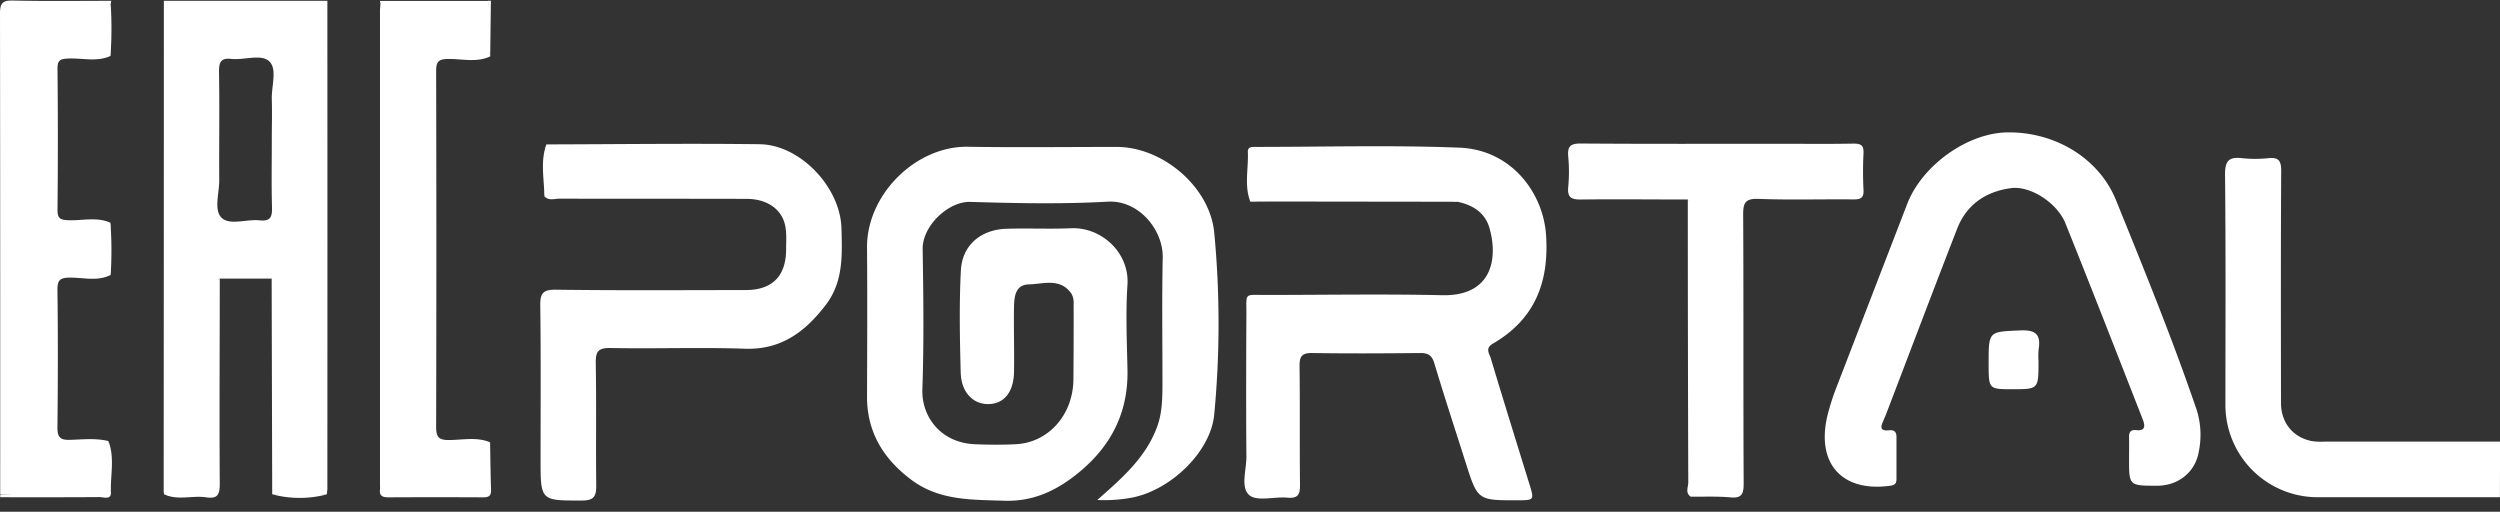 <svg id="Layer_1" data-name="Layer 1" xmlns="http://www.w3.org/2000/svg" viewBox="0 0 856.14 175.25"><rect x="0" y="0" width="856.14" height="175.25" fill="#333333" stroke="none"/><defs><style>.cls-1{fill:#fff}.cls-2{fill:#279159}.cls-3{fill:#27945a}.cls-4{fill:#269359}.cls-5{fill:#26955b}.cls-6{fill:#27965b}.cls-7{fill:#28935b}.cls-8{fill:#279259}.cls-9{fill:#2b8e5a}.cls-10{fill:none}.cls-11{fill:#fff}</style></defs><title>logoeac</title><path class="cls-11" d="M112.11.28h-56q0 84-.06 168a5.59 5.59 0 0 0 .17 1c3.92 1.07 7.92.41 11.88.44 7.23.07 6.48 1 6.48-6.22v-62.89c0-1.74-.6-3.6.54-5.23a52.8 52.8 0 0 1 17.91 0q.09 36.93.19 73.87a74.15 74.15 0 0 0 18.71 0c.06-.66.18-1.32.18-2q.04-83.45 0-166.97zM93.08 34c.14 4.65 0 9.31 0 14 0 7.65-.15 15.3.07 22.94.1 3.27-.47 4.93-4.23 4.52-4.41-.47-10.22 1.79-13-.85s-.8-8.49-.84-12.92C75 49.3 75.22 37 75 24.69c0-3.26.47-4.93 4.23-4.52 4.42.48 10.23-1.79 13 .85s.71 8.49.85 12.98zM38.11.28l-.21 1a122.65 122.65 0 0 0-.07 17.89c-4.71 2.14-9.67.65-14.5.88-2.64.13-3.67.52-3.64 3.51q.25 24.16 0 48.31c0 3 1 3.42 3.63 3.54 4.83.22 9.79-1.24 14.5.87a122.34 122.34 0 0 0 .06 17.89c-4.49 2.26-9.28.88-13.9.9-3.5 0-4.36.9-4.31 4.39.21 15.63.17 31.26 0 46.89 0 3.15.73 4.36 4.1 4.28 4.44-.1 8.93-.68 13.35.42 1 5.41.18 10.86.43 16.28.08 1.69-.71 2.39-2.38 2.35-11.7-.29-23.41.61-35.1-.48Q.11 87 0 4.68C0 .73 1.11.11 4.69.19 15.83.44 27 .28 38.11.28zm92.2 1.04l-.2-1h37c1.28 6.28-.17 12.66.76 19-4.68 2.2-9.64.8-14.44.88-3.36.05-4.08 1-4.07 4.23q.15 60.86 0 121.73c0 3.38.74 4.55 4.34 4.53 4.69 0 9.5-1.14 14.1.76a146.19 146.19 0 0 0-.16 15c0 2.54-.71 3.52-3.39 3.49-10.16-.12-20.32-.1-30.47 0-2.38 0-3.38-.79-3.17-3.17.1-1.16 0-2.33 0-3.5V6.9c0-1.9.29-3.79-.3-5.58zm725.8 168.96h-62.46a31.59 31.59 0 0 1-31.54-31.6c0-26.32.14-52.64-.13-79 0-4.79 1.47-6 5.81-5.51a43.64 43.64 0 0 0 9 0c3.5-.35 4.44.82 4.42 4.36-.16 26.48-.1 53-.07 79.45 0 6.75 4.06 11.78 10.55 13.08a23.08 23.08 0 0 0 4.48.17h60z"/><path class="cls-11" d="M.11 169.28c10.94 0 21.87-.1 32.81.06 3.28 0 4.39-1.06 4.25-4.29-.2-4.63 0-9.28 0-13.92 2.16 5.75.6 11.7.81 17.55.1 2.62-2.51 1.54-3.91 1.55-11.32.09-22.64.05-34 .05zM167.87 19.24c-1.67-6.26-.33-12.64-.76-19h1zm207.89 151.99c8.48-7.48 16.76-14.62 20.59-25.32 1.75-4.88 1.73-10.11 1.74-15.25 0-14.17-.2-28.34.09-42.5.19-9.22-8-19.72-18.89-19.1-15.62.88-31.33.55-47 .08-7.52-.23-16.45 8.24-16.32 16.17.25 16 .46 32-.1 48-.32 9.24 6.14 18.31 18 18.82 4.66.2 9.34.23 14 0 11.26-.58 19.65-10.14 19.73-22.28.06-8.63.1-17.27.07-25.9a6.23 6.23 0 0 0-.74-3.36c-3.83-5.54-9.61-3.32-14.67-3.19-4.42.11-4.9 4-5 7.35-.14 7.49.12 15 0 22.49-.08 7-3.41 11.07-8.76 11.14s-9.32-4.1-9.5-10.79c-.31-11.66-.54-23.35.06-35 .44-8.47 6.66-14 15.74-14.25 7.33-.22 14.67.14 22-.17 10.56-.44 20 8.51 19.31 19.26-.64 9.62-.21 19.32 0 29 .39 16-6.62 28.05-19.16 37.33-6.81 5-14.1 8-23 7.72-11.14-.37-22.22 0-31.76-7.1s-15.31-16.3-15.27-28.6c.06-17 .13-34 0-51-.15-18.08 16.66-34.81 34.53-34.52 17 .28 34 .05 51 .06 15.69 0 31.84 13.65 33.37 29.31a329.26 329.26 0 0 1 0 62.29c-1.17 12.69-14.68 25.73-27.87 28.43a51.46 51.46 0 0 1-12.19.88zM428.16 69c-2.12-5.58-.56-11.35-.83-17-.09-1.88 1.69-1.69 3-1.69 23.16 0 46.34-.65 69.47.26 17.67.7 28.69 15.31 29.66 30 1.07 16.19-3.93 28.83-18.22 37.11-2.76 1.6-1.2 3.41-.74 4.94 4.31 14.36 8.77 28.66 13.2 43 1.76 5.7 1.77 5.69-4.18 5.71-13.49 0-13.48 0-17.59-12.89-3.59-11.3-7.3-22.57-10.7-33.93-.83-2.78-2.09-3.64-4.87-3.61-12.33.12-24.66.19-37 0-3.69-.07-4.36 1.3-4.32 4.62.17 13.49 0 27 .15 40.48.05 3.43-.73 4.75-4.35 4.43-4.45-.4-10.36 1.39-13-.86-3.11-2.62-.95-8.73-1-13.31-.14-16.33-.09-32.66 0-49 0-7.1-.82-6.24 6.51-6.25 20.16 0 40.33-.36 60.48.09 17.1.39 19.25-12.46 16.25-23-1.5-5.26-5.71-7.91-10.95-9-5.8-.78-11.63-.33-17.45-.31-17.88.08-35.68-.35-53.52.21zM187.11 49.45c24.32-.05 48.65-.37 73-.06 14 .18 27.68 14.8 28.05 28.77.25 9.16.68 18.32-5.32 26.19-7 9.17-15.23 15.51-27.75 15.07-15.31-.53-30.66.06-46-.24-4.33-.08-5.14 1.25-5.07 5.27.25 14 0 28 .17 42 0 3.63-.95 4.93-4.77 4.95-14.3.05-14.3.18-14.3-14.11 0-17.5.13-35-.1-52.48-.06-4.2.71-5.66 5.36-5.6 21.66.29 43.32.14 65 .12 9 0 13.76-4.69 13.83-13.77 0-2.83.25-5.74-.35-8.46-1.23-5.61-6.33-9-13.23-9-21.33-.06-42.66 0-64-.07-1.72 0-3.67.82-5.19-.78.7-5.95-.52-11.92.67-17.8zm542 107.55c0-2.33.06-4.67 0-7-.06-1.76.32-2.93 2.43-2.7 3.42.38 3-1.78 2.23-3.74-8.77-22.41-17.5-44.82-26.47-67.13-2.78-6.91-12-12.91-18.61-12-8.56 1.13-15.21 5.57-18.45 13.89-7.82 20.1-15.45 40.28-23.16 60.43-.65 1.69-1.28 3.4-2 5.06-.91 2-1.69 3.92 1.89 3.54 1.63-.17 2.49.49 2.49 2.22v14.49c0 1.74-.8 2.11-2.4 2.32-16.41 2.14-25.13-7.79-21.24-24.06a81.52 81.52 0 0 1 3.34-10.33q12-31.13 24-62.22c5.17-13.25 20.66-24.21 34.18-24.43 16.36-.26 31.47 8.8 37.32 23.25 9.64 23.82 19.37 47.61 27.66 71.94a28.54 28.54 0 0 1 .64 14.26c-1.21 6.93-7 11.49-14.08 11.55h-.5c-9.28-.02-9.28-.02-9.27-9.34zM578 68.32c-12.15 0-24.31-.14-36.46 0-3.34.05-4.85-.59-4.49-4.28a56.59 56.59 0 0 0 0-10.48c-.32-3.51.84-4.44 4.36-4.41 22.64.17 45.28.09 67.92.09 8.49 0 17 .1 25.47-.06 2.61 0 3.5.7 3.37 3.36a120.46 120.46 0 0 0 0 12.48c.15 2.76-1 3.3-3.45 3.27-10.82-.12-21.65.24-32.46-.18-4.67-.18-5.33 1.41-5.3 5.56.17 30.63 0 61.26.17 91.9 0 3.56-.61 5.13-4.56 4.76-4.46-.41-9-.19-13.47-.25-.92-1.72-.46-3.59-.46-5.38q0-45.56-.06-91.13c.01-1.72.64-3.57-.58-5.25z"/><path class="cls-11" d="M698.1 123.67c0 9.62 0 9.62-8.92 9.62-8.16 0-8.16 0-8.16-8.89 0-11.11 0-10.76 10.91-11.25 5.44-.24 7 1.62 6.2 6.56a26 26 0 0 0-.03 3.96zM130.31 1.32c1.43 1.77.77 3.85.77 5.78q.06 78.19-.06 156.38c0 4.47 1 6.14 5.75 5.91 8.31-.4 16.66-.39 25 0 4.62.21 5.64-1.47 5.48-5.71-.16-4.08-.89-8.28.58-12.32.1 5.48.15 11 .33 16.44.07 2-.81 2.52-2.66 2.51q-16.23-.08-32.45 0c-2.05 0-3.21-.47-2.92-2.76a11.81 11.81 0 0 0 0-1.5V3.79c-.01-.79.11-1.64.18-2.47zm447.69 67c1.93 1.55 1.08 3.71 1.09 5.59q.08 48.11 0 96.22c-2.1-1.28-.92-3.31-.93-4.91q-.16-48.46-.16-96.9zM56.22 169.28c4.49 0 9-.2 13.47.06 3.57.21 4.51-1.18 4.49-4.59-.13-21.28-.09-42.57 0-63.85 0-1.88-.83-4 1.08-5.6 0 23.46-.16 46.91 0 70.37 0 3.61-.69 5.25-4.58 4.65-4.82-.73-9.79 1.16-14.46-1.04zM428.16 69c1.12-1 2.5-.73 3.8-.74h63.35c1.3 0 2.69-.28 3.76.83zM93.28 169.29H112a36.5 36.5 0 0 1-18.72 0zm93.83-119.84c-.38 5.91.8 11.88-.68 17.75-.08-5.93-1.43-11.9.68-17.75zM37.89 94.25a44.56 44.56 0 0 1-.06-17.89 132.07 132.07 0 0 1 .06 17.89zm-.06-75.02a44.58 44.58 0 0 1 .07-17.9 131.9 131.9 0 0 1-.07 17.9z"/><path class="cls-11" d="M75.13 95.4a29.75 29.75 0 0 1 17.95 0z"/><path id="_Slice_" data-name="&lt;Slice&gt;" class="cls-10" d="M-.95-.71h857v172h-857z"/></svg>
